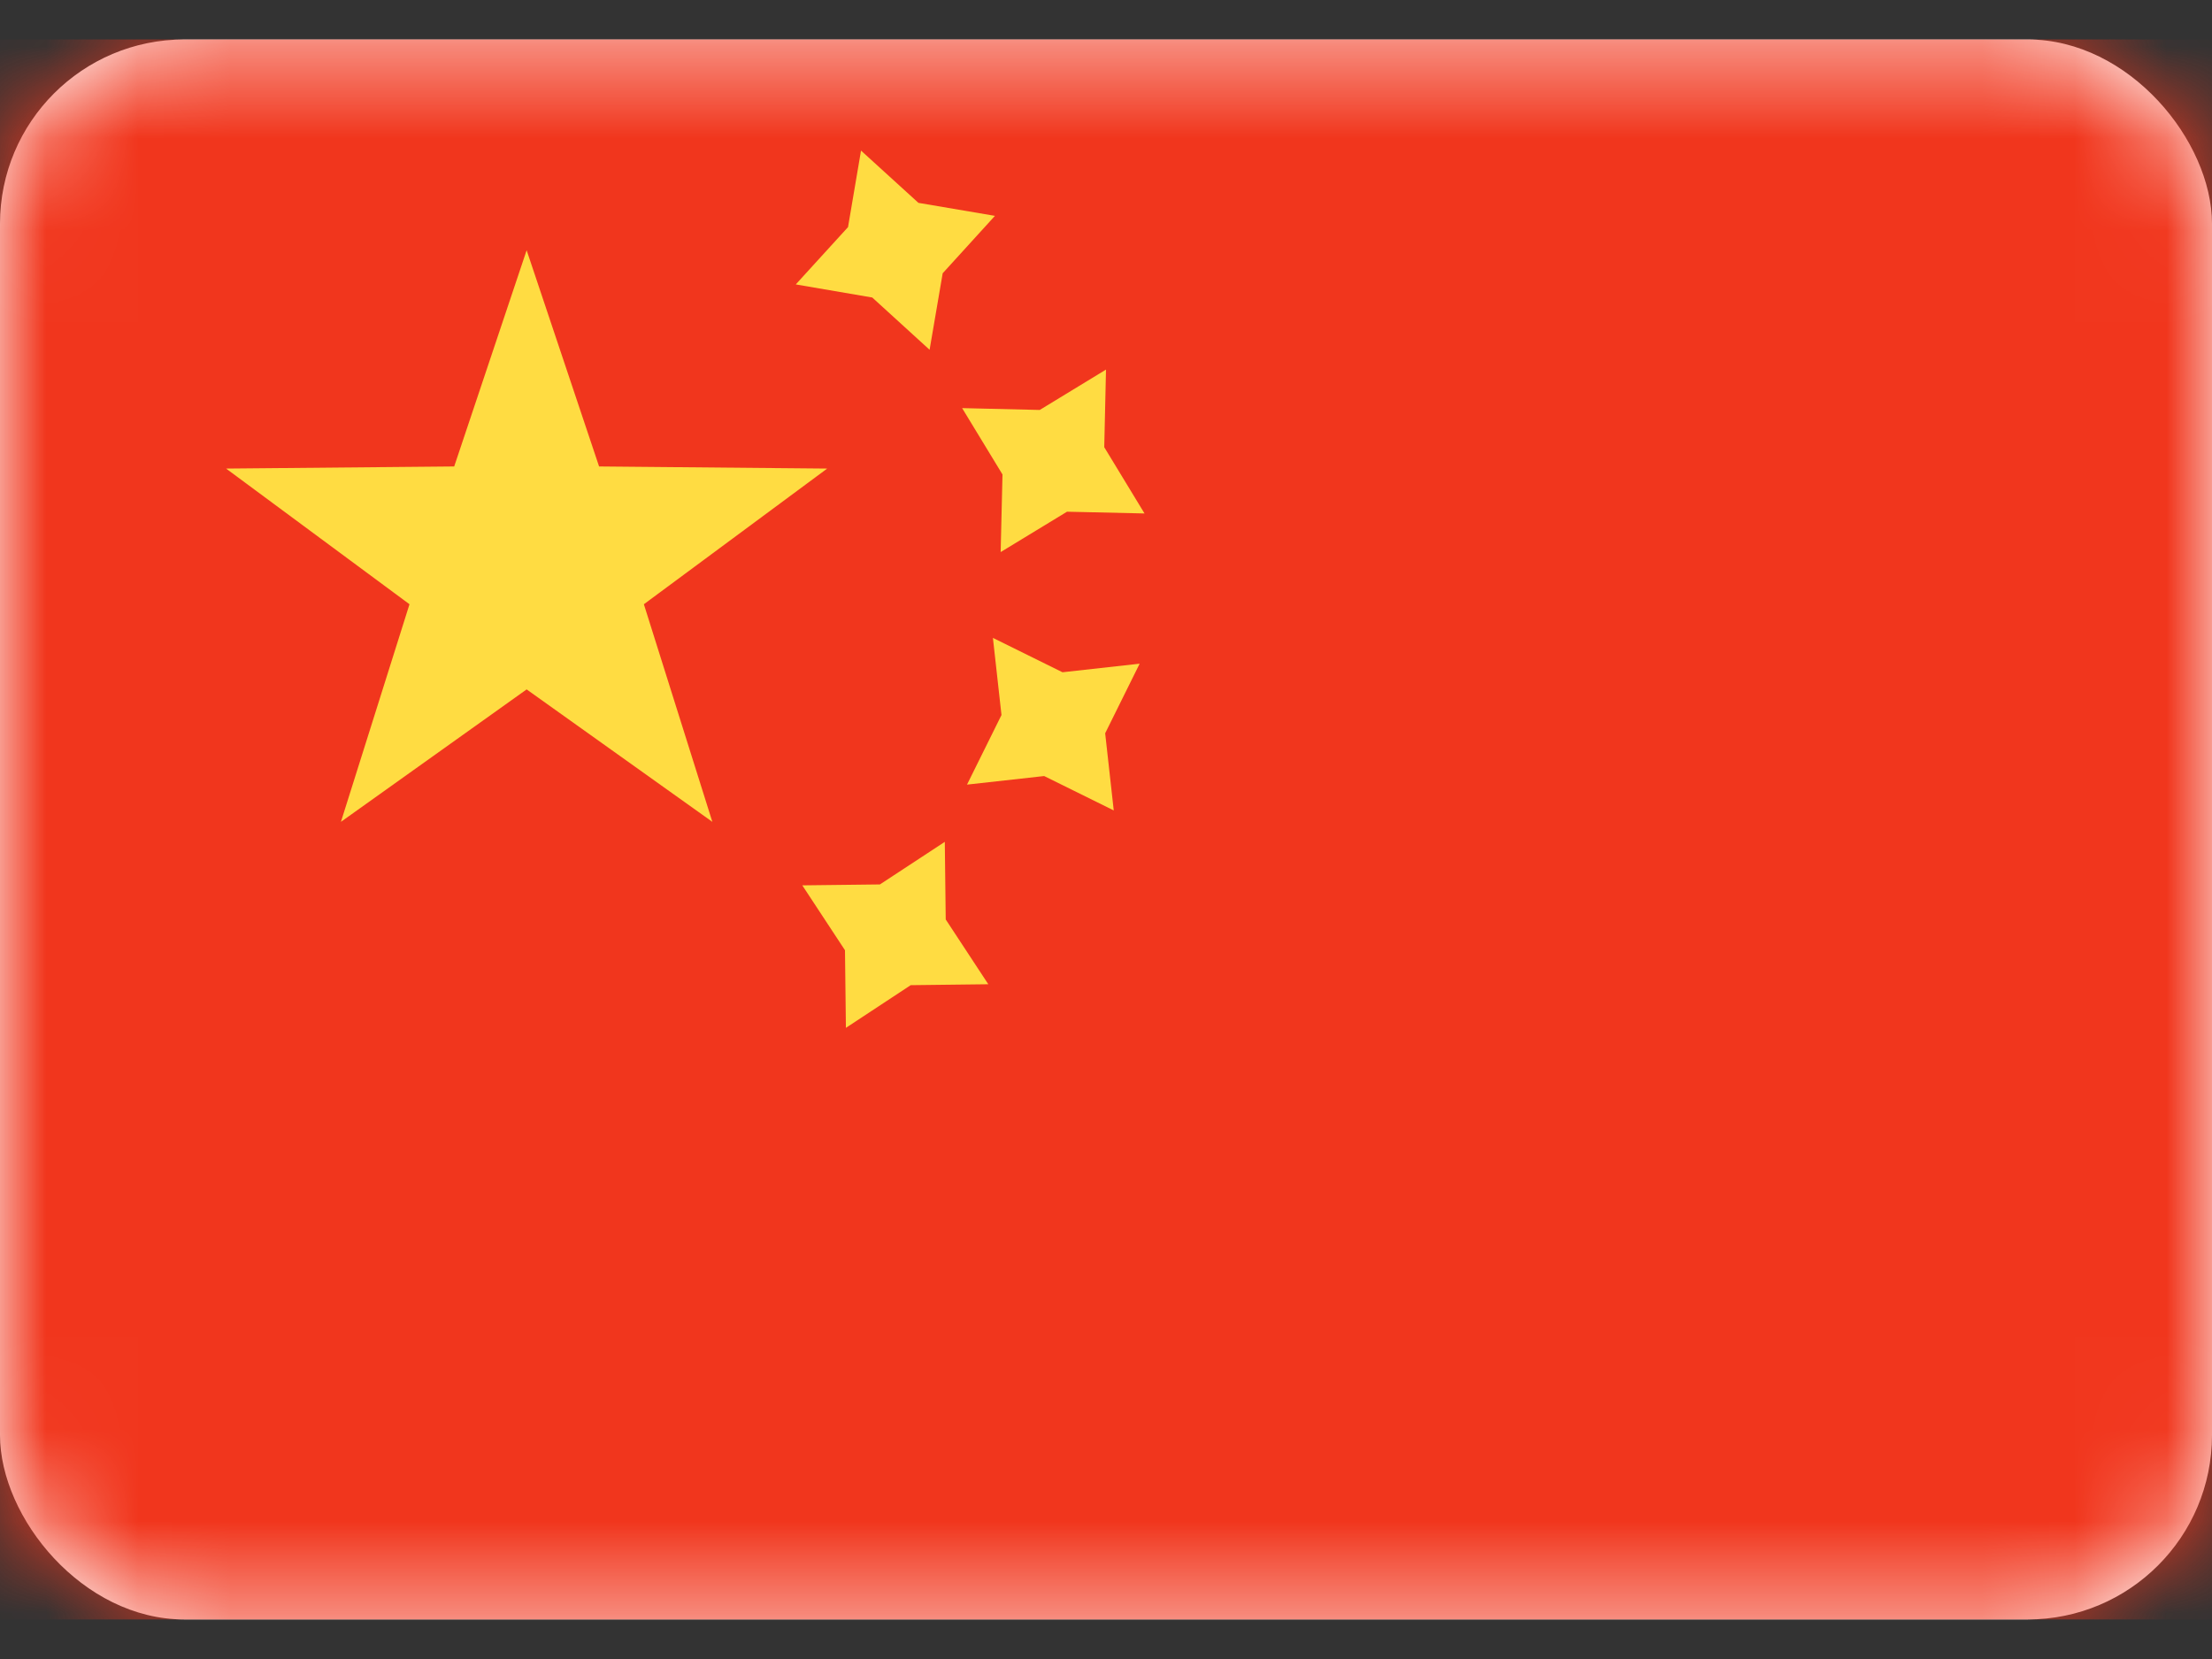 <svg width="24" height="18" viewBox="0 0 24 18" fill="none" xmlns="http://www.w3.org/2000/svg">
<rect x="0" y="0" width="24" height="18" fill="#333333" stroke="none"/>
<rect y="0.428" width="24" height="17.143" rx="2" fill="white"/>
<mask id="mask0" mask-type="alpha" maskUnits="userSpaceOnUse" x="0" y="0" width="24" height="18">
<rect y="0.428" width="24" height="17.143" rx="2" fill="white"/>
</mask>
<g mask="url(#mask0)">
<rect y="0.428" width="24" height="17.143" fill="#F1361D"/>
<path fill-rule="evenodd" clip-rule="evenodd" d="M8.634 3.086L9.464 3.228L10.086 3.795L10.228 2.965L10.795 2.342L9.965 2.201L9.342 1.634L9.201 2.464L8.634 3.086ZM10.857 5.99L11.577 5.552L12.418 5.571L11.981 4.852L12 4.01L11.281 4.448L10.439 4.428L10.877 5.148L10.857 5.99ZM9.881 10.689L9.178 11.152L9.168 10.31L8.705 9.606L9.547 9.596L10.251 9.134L10.261 9.976L10.723 10.679L9.881 10.689ZM10.492 8.513L11.329 8.42L12.084 8.793L11.991 7.956L12.365 7.201L11.528 7.294L10.773 6.921L10.866 7.758L10.492 8.513Z" fill="#FFDC42"/>
<path fill-rule="evenodd" clip-rule="evenodd" d="M5.714 7.48L3.699 8.917L4.443 6.556L2.453 5.084L4.928 5.061L5.714 2.715L6.5 5.061L8.975 5.084L6.986 6.556L7.729 8.917L5.714 7.48Z" fill="#FFDC42"/>
</g>
</svg>
